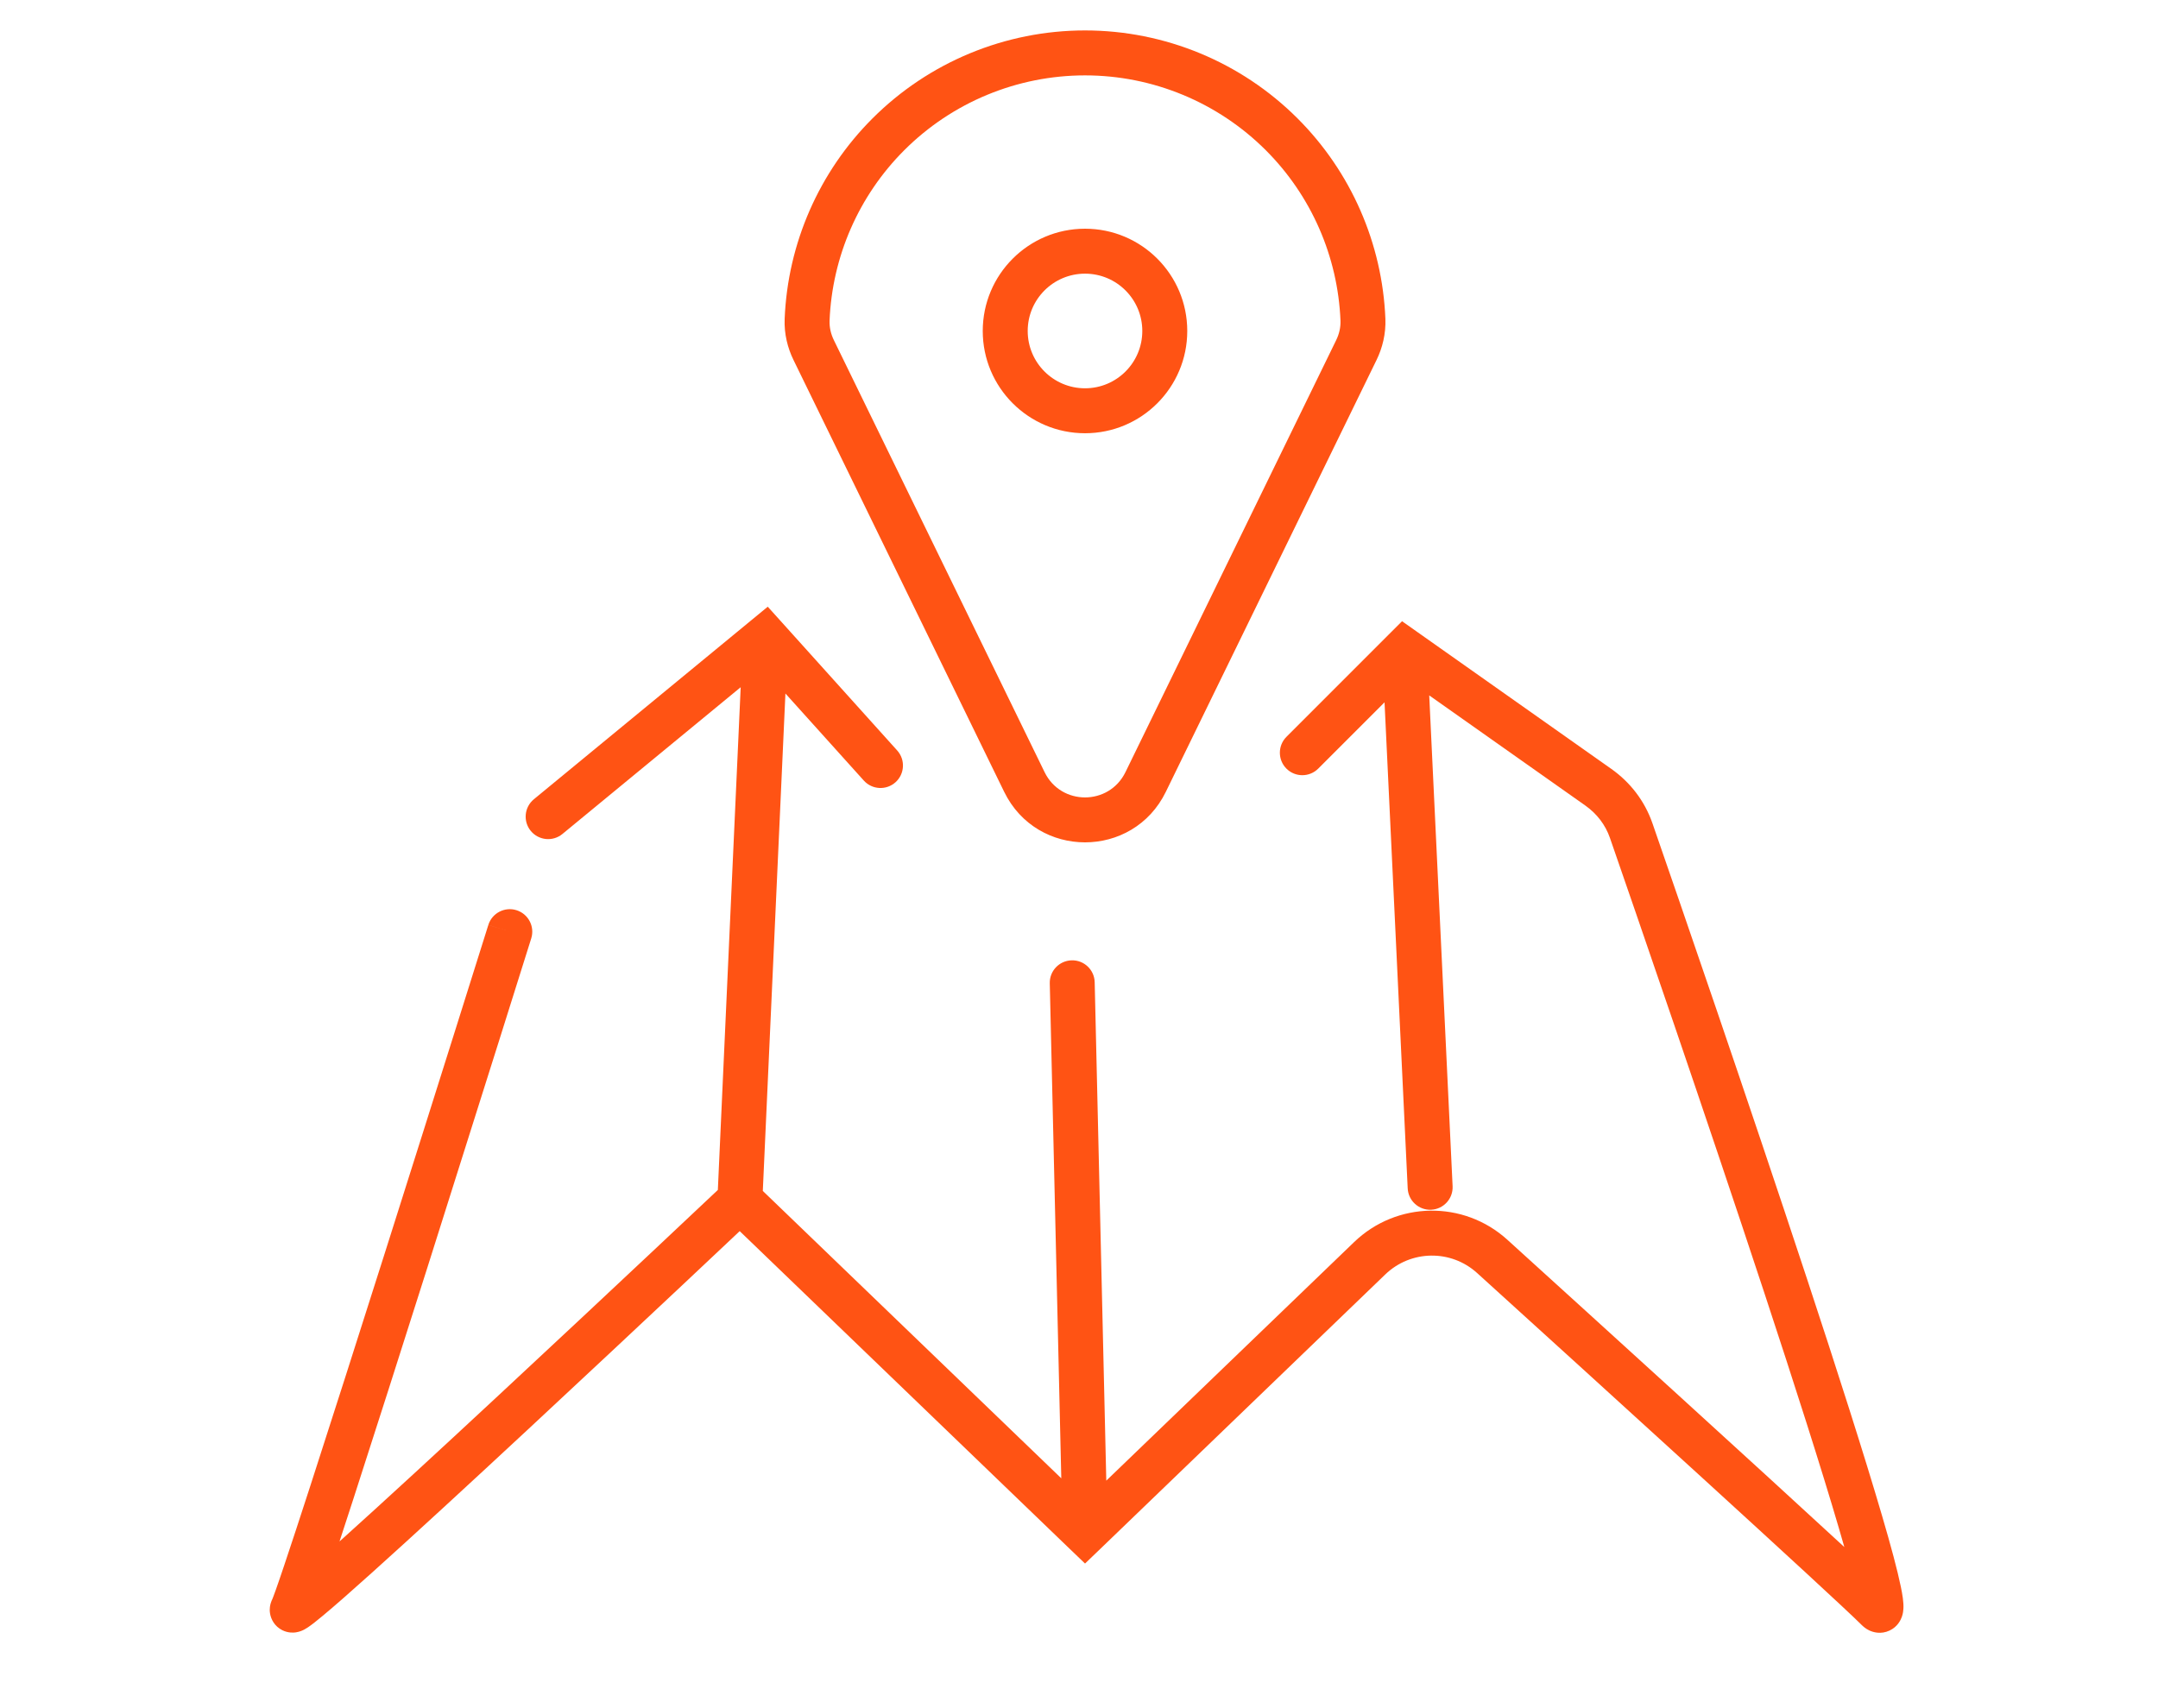 <?xml version="1.0" encoding="UTF-8"?> <svg xmlns="http://www.w3.org/2000/svg" width="48" height="38" viewBox="0 0 48 38" fill="none"><path fill-rule="evenodd" clip-rule="evenodd" d="M25.931 17.616L30.618 8.009L29.719 7.57L30.618 8.009C30.748 7.743 30.828 7.429 30.815 7.092C30.747 5.417 30.052 3.825 28.862 2.635C27.608 1.381 25.907 0.677 24.134 0.677C22.36 0.677 20.66 1.381 19.406 2.635C18.216 3.825 17.521 5.417 17.453 7.092C17.439 7.429 17.52 7.743 17.65 8.009L22.336 17.616C23.067 19.114 25.201 19.114 25.931 17.616ZM29.719 7.57L25.033 17.178C24.667 17.927 23.6 17.927 23.235 17.178L18.549 7.57C18.482 7.434 18.446 7.284 18.452 7.132C18.51 5.708 19.101 4.354 20.113 3.342C21.179 2.276 22.626 1.677 24.134 1.677C25.642 1.677 27.088 2.276 28.155 3.342C29.167 4.354 29.758 5.708 29.816 7.132C29.822 7.284 29.786 7.434 29.719 7.57ZM24.134 8.638C24.838 8.638 25.408 8.067 25.408 7.363C25.408 6.659 24.838 6.088 24.134 6.088C23.43 6.088 22.859 6.659 22.859 7.363C22.859 8.067 23.43 8.638 24.134 8.638ZM24.134 9.638C25.39 9.638 26.408 8.619 26.408 7.363C26.408 6.107 25.39 5.088 24.134 5.088C22.878 5.088 21.859 6.107 21.859 7.363C21.859 8.619 22.878 9.638 24.134 9.638ZM17.077 13.497L17.397 13.852L19.956 16.695C20.141 16.901 20.124 17.217 19.919 17.402C19.714 17.586 19.398 17.57 19.213 17.364L17.47 15.428L16.967 26.494L23.606 32.887L23.35 21.875C23.343 21.599 23.562 21.37 23.838 21.364C24.114 21.357 24.343 21.576 24.349 21.852L24.607 32.939L30.118 27.633C31.064 26.721 32.554 26.696 33.528 27.58C35.513 29.381 39.161 32.697 41.023 34.416C40.986 34.285 40.946 34.146 40.903 34C40.514 32.67 39.911 30.787 39.248 28.775C37.922 24.753 36.363 20.237 35.81 18.642C35.709 18.35 35.521 18.104 35.263 17.921L31.79 15.47L32.31 26.389C32.323 26.665 32.11 26.899 31.834 26.912C31.558 26.925 31.324 26.712 31.311 26.436L30.796 15.624L29.321 17.099C29.126 17.294 28.809 17.294 28.614 17.099C28.419 16.904 28.419 16.587 28.614 16.392L30.888 14.117L31.186 13.82L31.53 14.063L35.84 17.105C36.263 17.404 36.583 17.819 36.755 18.315C37.308 19.91 38.869 24.433 40.197 28.462C40.861 30.476 41.468 32.372 41.862 33.719C42.059 34.389 42.206 34.938 42.28 35.3C42.314 35.464 42.346 35.648 42.337 35.791C42.335 35.83 42.328 35.897 42.302 35.97C42.278 36.037 42.209 36.19 42.029 36.274C41.836 36.365 41.661 36.311 41.576 36.27C41.494 36.231 41.438 36.178 41.408 36.149C40.776 35.516 35.445 30.67 32.856 28.321C32.273 27.791 31.38 27.805 30.811 28.353L24.481 34.45L24.134 34.783L23.787 34.45L16.453 27.388L16.361 27.475C16.081 27.738 15.682 28.114 15.205 28.563C14.249 29.461 12.978 30.652 11.715 31.826C10.453 32.999 9.198 34.156 8.275 34.985C7.815 35.399 7.432 35.736 7.171 35.952C7.045 36.057 6.932 36.147 6.848 36.203C6.826 36.218 6.798 36.235 6.767 36.252L6.766 36.252C6.746 36.263 6.675 36.3 6.582 36.314C6.535 36.321 6.412 36.333 6.277 36.265C6.109 36.18 6.027 36.025 6.006 35.891C5.989 35.783 6.012 35.698 6.022 35.665C6.034 35.624 6.049 35.591 6.059 35.572L6.058 35.573L6.059 35.571C6.061 35.566 6.067 35.551 6.078 35.523C6.093 35.484 6.112 35.431 6.136 35.365C6.183 35.231 6.246 35.05 6.321 34.825C6.472 34.377 6.672 33.766 6.905 33.047C7.371 31.609 7.966 29.744 8.553 27.896C9.139 26.049 9.716 24.219 10.147 22.851C10.363 22.166 10.541 21.598 10.666 21.2L10.811 20.739L10.849 20.618L10.859 20.587L10.861 20.579L10.862 20.577L10.862 20.577C10.862 20.576 10.862 20.576 11.339 20.726C11.816 20.876 11.816 20.876 11.816 20.876L11.816 20.877L11.816 20.878L11.813 20.886L11.803 20.918L11.765 21.039L11.62 21.5C11.495 21.898 11.316 22.467 11.101 23.151C10.67 24.519 10.092 26.35 9.506 28.199C8.919 30.047 8.324 31.914 7.857 33.355C7.747 33.692 7.645 34.006 7.552 34.291L7.607 34.242C8.523 33.418 9.773 32.266 11.034 31.093C12.295 29.921 13.565 28.731 14.52 27.834C14.997 27.386 15.396 27.01 15.675 26.747L15.967 26.472L16.475 15.288L12.51 18.553C12.297 18.729 11.982 18.698 11.806 18.485C11.631 18.272 11.661 17.957 11.874 17.781L16.708 13.801L17.077 13.497ZM11.339 20.726L10.862 20.576C10.945 20.313 11.226 20.166 11.489 20.249C11.752 20.332 11.899 20.612 11.816 20.876L11.339 20.726Z" fill="#FF5314"></path></svg> 